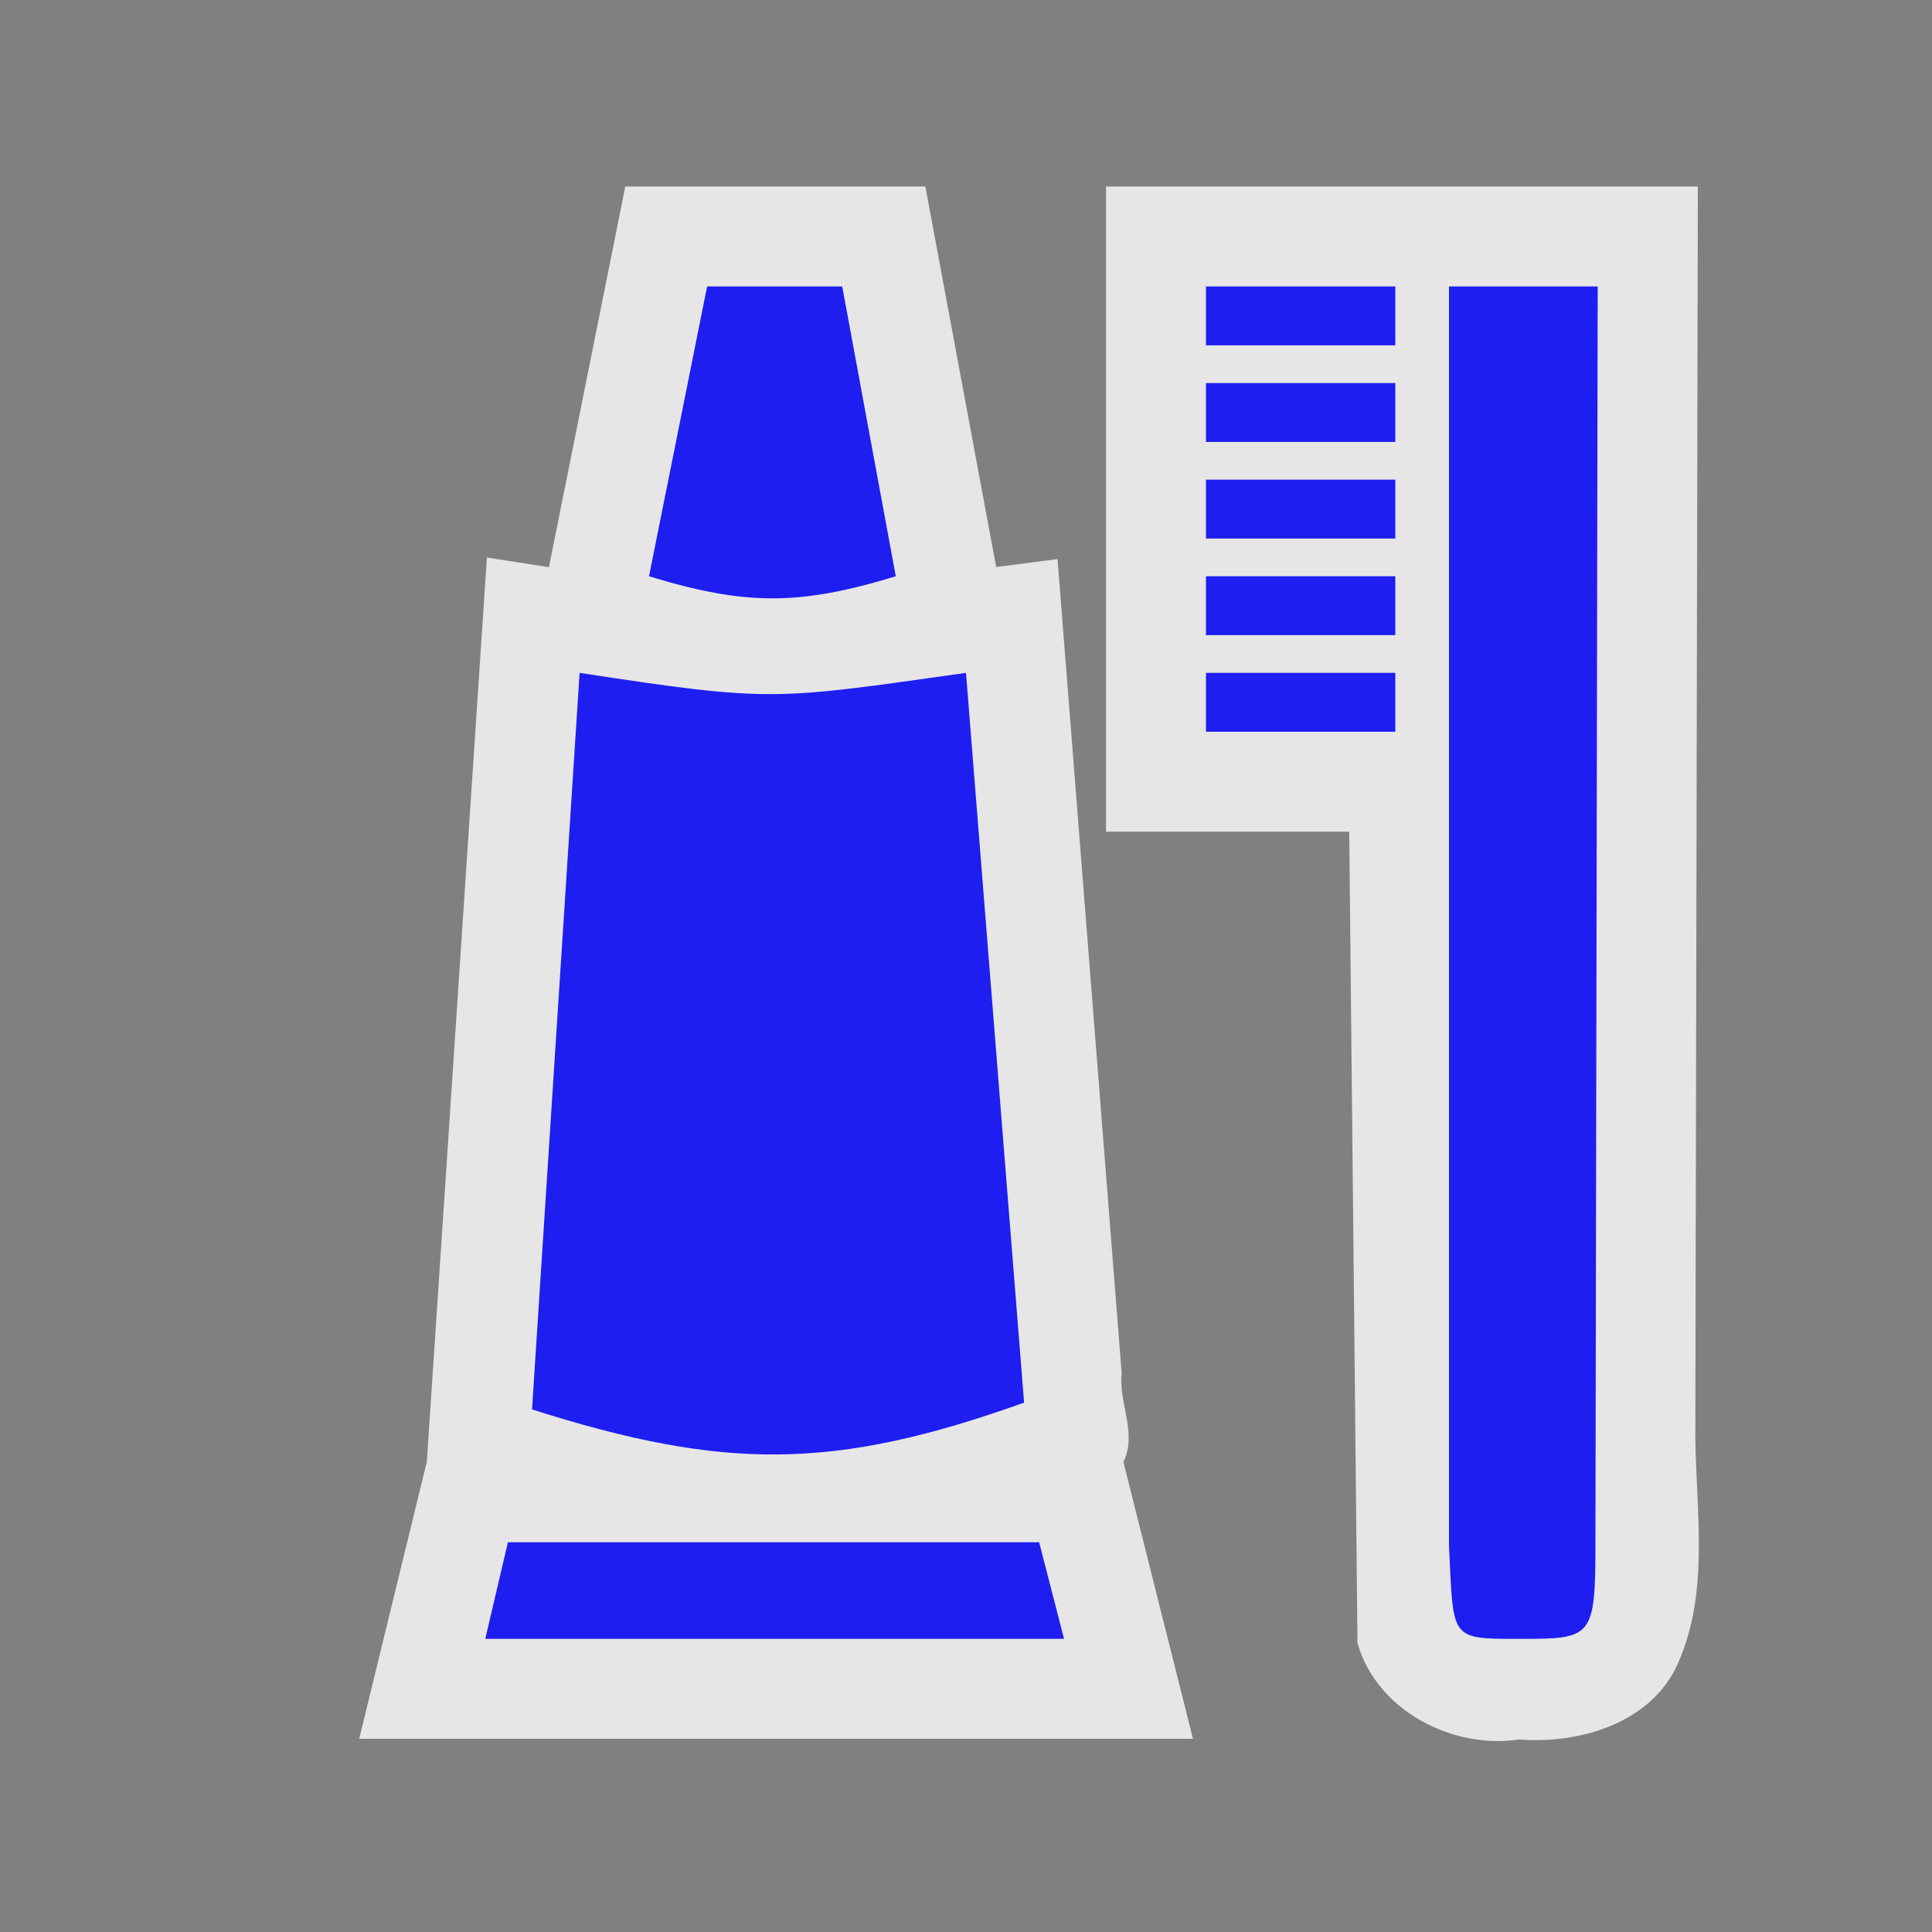 <?xml version="1.0" encoding="UTF-8" standalone="no"?>
<svg xmlns:rdf="http://www.w3.org/1999/02/22-rdf-syntax-ns#" xmlns="http://www.w3.org/2000/svg" height="580" width="580" version="1.0" xmlns:cc="http://creativecommons.org/ns#" xmlns:dc="http://purl.org/dc/elements/1.1/">
 <rect width="100%" height="100%" fill="#808080" stroke="none"/>
 <title>chemist</title>
 <path opacity=".8" d="m187.72 55.994l-22.93 114.28-18.62-2.9-18.03 271.42-20.31 83.21h250.31l-20.89-83.11c4.25-8.57-1.48-17.64-0.51-26.52l-19.26-244.53-18.42 2.38-21.26-114.23-90.08 0.004zm144.32 0.004v193.68h73.01l2.47 243.51c5.67 20.29 28.48 32.05 48.6 29.02 18.1 1.42 39.67-4.94 47.58-22.79 9.57-21.49 5.47-45.18 5.25-68.01l0.75-375.41c-59.22-0.001-118.44-0.001-177.66-0.002z" fill="#fff"/>
 <path d="m212.28 86l-17.44 87c29 8.84 45.08 8.84 74.08 0l-16.08-87h-40.56zm149.76 0v17.68h56.84v-17.68h-56.84zm72.96 0v378.12c1.39 27.97 0 27.88 20.84 27.88 22.2 0 23.12 0 23.12-29l0.68-377h-44.64zm-72.96 29v17.68h56.84v-17.68h-56.84zm0 29v17.68h56.84v-17.68h-56.84zm0 29v17.68h56.84v-17.68h-56.84zm-188.04 29l-14.28 221.12c57.69 18.36 90.71 18.36 147.72-2.04l-17.44-219.08c-58 8.16-58 8.84-116 0zm188.04 0v17.68h56.84v-17.68h-56.84zm-209.56 261l-6.8 29h173.76l-7.48-29h-159.48z" fill="#1e1ef0"/>
</svg>
